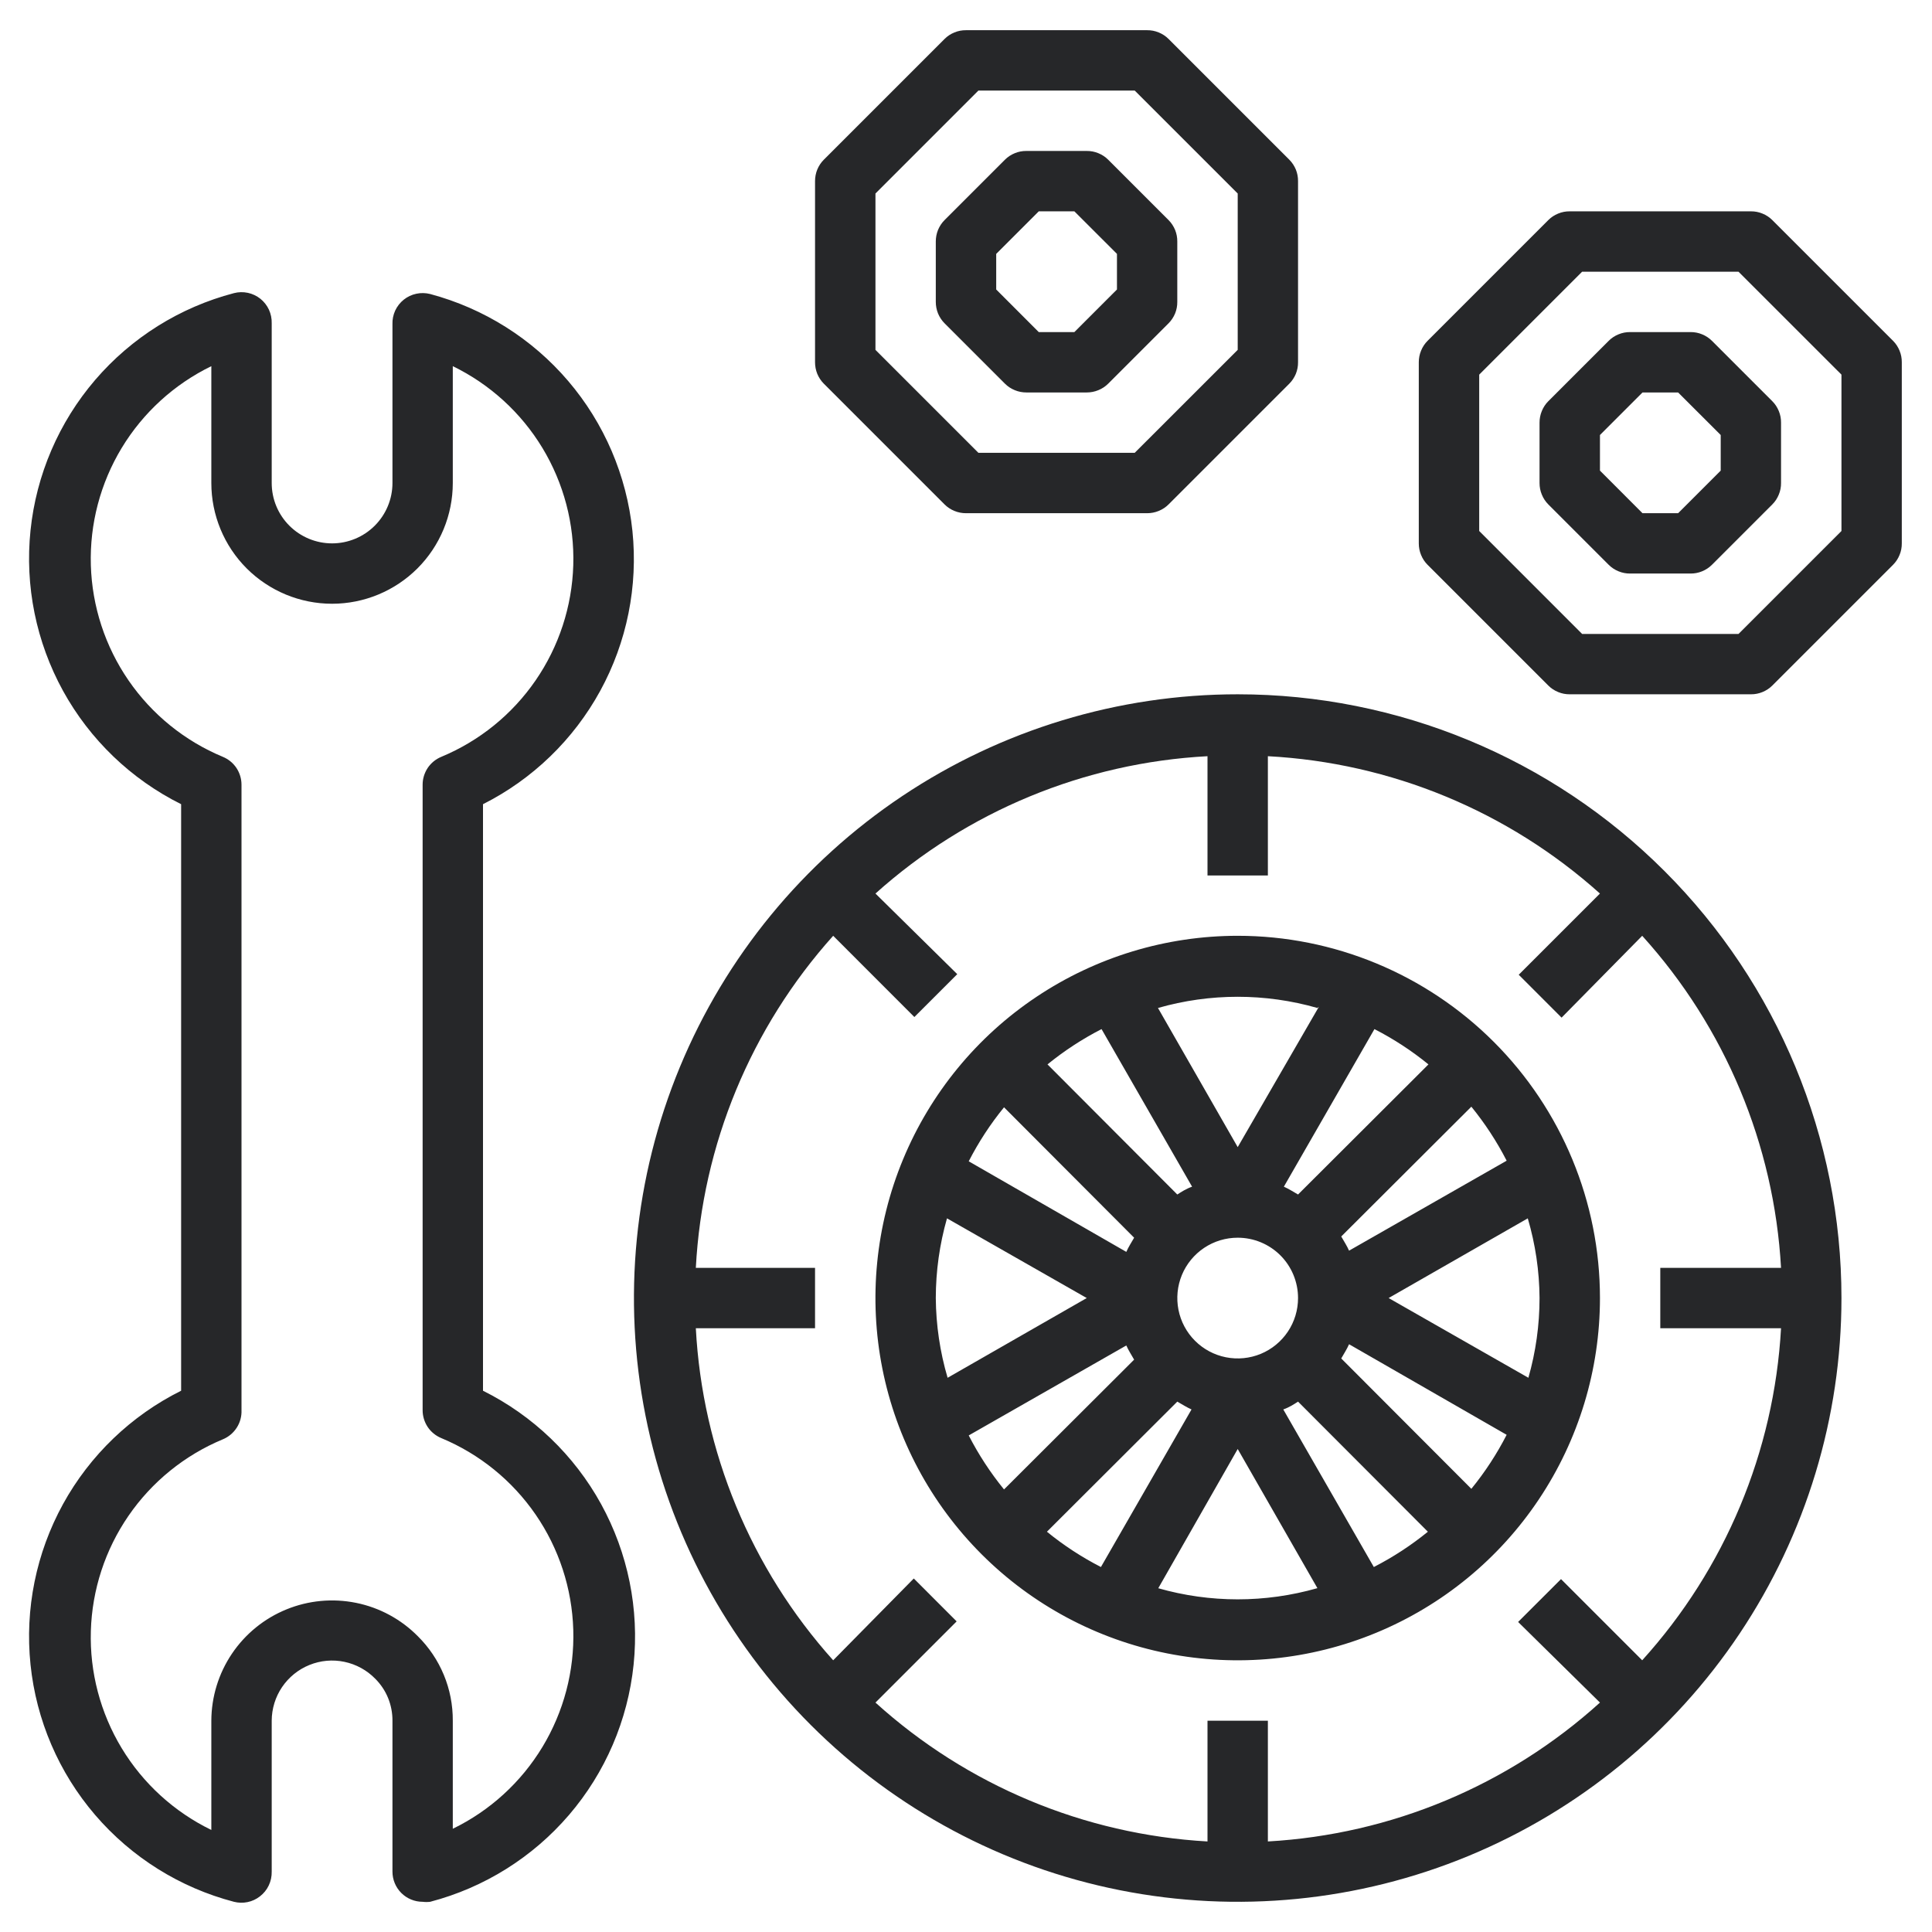 <?xml version="1.0" encoding="UTF-8"?>
<svg xmlns="http://www.w3.org/2000/svg" width="44" height="44" viewBox="0 0 44 44" fill="none">
  <g clip-path="url(#clip0_10_53)">
    <path d="M28.188 15.812C25.468 15.812 22.81 16.619 20.548 18.13C18.287 19.641 16.525 21.788 15.484 24.301C14.444 26.813 14.171 29.578 14.702 32.245C15.232 34.912 16.542 37.362 18.465 39.285C20.388 41.208 22.838 42.518 25.505 43.048C28.172 43.579 30.937 43.306 33.449 42.266C35.962 41.225 38.109 39.463 39.62 37.202C41.131 34.94 41.938 32.282 41.938 29.562C41.938 25.916 40.489 22.418 37.91 19.84C35.332 17.261 31.834 15.812 28.188 15.812ZM37.4 37.812L35.551 35.963L34.574 36.939L36.438 38.775C34.352 40.663 31.683 41.779 28.875 41.938V39.188H27.5V41.938C24.692 41.779 22.023 40.663 19.938 38.775L21.787 36.926L20.811 35.949L18.975 37.812C17.1 35.723 15.996 33.054 15.847 30.25H18.562V28.875H15.847C15.996 26.071 17.1 23.402 18.975 21.312L20.824 23.162L21.801 22.186L19.938 20.35C22.027 18.475 24.696 17.371 27.5 17.222V19.938H28.875V17.222C31.679 17.371 34.348 18.475 36.438 20.35L34.588 22.199L35.564 23.176L37.4 21.312C39.288 23.398 40.404 26.067 40.562 28.875H37.812V30.25H40.562C40.404 33.058 39.288 35.727 37.4 37.812Z" fill="#262729"></path>
    <path d="M28.188 21.312C26.556 21.312 24.961 21.796 23.604 22.703C22.247 23.609 21.19 24.898 20.566 26.405C19.941 27.913 19.778 29.572 20.096 31.172C20.414 32.772 21.2 34.242 22.354 35.396C23.508 36.55 24.978 37.336 26.578 37.654C28.178 37.972 29.837 37.809 31.345 37.184C32.852 36.56 34.141 35.503 35.047 34.146C35.954 32.789 36.438 31.194 36.438 29.562C36.438 27.375 35.568 25.276 34.021 23.729C32.474 22.182 30.375 21.312 28.188 21.312ZM35.062 29.562C35.062 30.176 34.977 30.787 34.808 31.378L31.625 29.562L34.794 27.747C34.968 28.337 35.058 28.948 35.062 29.562ZM21.312 29.562C21.313 28.949 21.398 28.338 21.567 27.747L24.75 29.562L21.581 31.378C21.407 30.788 21.317 30.177 21.312 29.562ZM29.562 29.562C29.562 29.834 29.482 30.1 29.331 30.326C29.18 30.552 28.965 30.729 28.714 30.833C28.462 30.937 28.186 30.964 27.919 30.911C27.652 30.858 27.407 30.727 27.215 30.535C27.023 30.343 26.892 30.098 26.839 29.831C26.786 29.564 26.813 29.288 26.917 29.036C27.021 28.785 27.198 28.57 27.424 28.419C27.65 28.268 27.916 28.188 28.188 28.188C28.552 28.188 28.902 28.332 29.16 28.59C29.418 28.848 29.562 29.198 29.562 29.562ZM29.562 27.204C29.453 27.142 29.349 27.074 29.239 27.026L31.302 23.437C31.739 23.661 32.152 23.931 32.532 24.241L29.562 27.204ZM26.812 27.204L23.856 24.241C24.237 23.931 24.65 23.661 25.087 23.437L27.149 27.026C27.012 27.074 26.909 27.142 26.812 27.204ZM25.829 28.188C25.767 28.297 25.699 28.401 25.651 28.511L22.062 26.448C22.286 26.011 22.556 25.598 22.866 25.218L25.829 28.188ZM25.651 30.642C25.699 30.752 25.767 30.855 25.829 30.965L22.866 33.921C22.556 33.54 22.286 33.128 22.062 32.691L25.651 30.642ZM26.812 31.921C26.922 31.983 27.026 32.051 27.136 32.099L25.073 35.688C24.636 35.464 24.223 35.194 23.843 34.884L26.812 31.921ZM29.562 31.921L32.519 34.884C32.138 35.194 31.725 35.464 31.288 35.688L29.226 32.099C29.363 32.051 29.466 31.983 29.562 31.921ZM30.546 30.938C30.608 30.828 30.676 30.724 30.724 30.614L34.313 32.677C34.089 33.114 33.819 33.527 33.509 33.907L30.546 30.938ZM30.724 28.483C30.676 28.373 30.608 28.27 30.546 28.16L33.509 25.204C33.819 25.585 34.089 25.997 34.313 26.434L30.724 28.483ZM30.037 22.928L28.188 26.125L26.372 22.956C27.559 22.616 28.816 22.616 30.003 22.956L30.037 22.928ZM26.372 36.183L28.188 33L30.003 36.169C28.816 36.509 27.559 36.509 26.372 36.169V36.183ZM11 31.673V18.315C12.131 17.745 13.062 16.844 13.67 15.733C14.278 14.621 14.533 13.351 14.403 12.091C14.272 10.831 13.762 9.64 12.94 8.677C12.117 7.713 11.021 7.023 9.797 6.696C9.693 6.67 9.585 6.667 9.481 6.69C9.376 6.712 9.279 6.758 9.195 6.825C9.112 6.892 9.045 6.977 9 7.074C8.956 7.171 8.934 7.277 8.938 7.384V11C8.938 11.365 8.793 11.714 8.535 11.972C8.277 12.23 7.927 12.375 7.563 12.375C7.198 12.375 6.848 12.23 6.59 11.972C6.332 11.714 6.188 11.365 6.188 11V7.363C6.191 7.256 6.169 7.15 6.125 7.053C6.08 6.956 6.013 6.871 5.93 6.804C5.846 6.738 5.749 6.691 5.644 6.669C5.54 6.647 5.432 6.649 5.328 6.676C4.098 6.998 2.995 7.688 2.167 8.653C1.339 9.619 0.826 10.814 0.695 12.079C0.564 13.344 0.823 14.618 1.435 15.733C2.048 16.847 2.987 17.748 4.125 18.315V31.673C2.987 32.24 2.048 33.141 1.435 34.255C0.823 35.37 0.564 36.645 0.695 37.91C0.826 39.175 1.339 40.37 2.167 41.335C2.995 42.3 4.098 42.99 5.328 43.312C5.43 43.338 5.536 43.34 5.638 43.319C5.741 43.298 5.837 43.253 5.919 43.189C6.005 43.123 6.075 43.037 6.121 42.939C6.168 42.841 6.19 42.733 6.188 42.625V39.188C6.189 38.915 6.271 38.648 6.424 38.422C6.577 38.197 6.793 38.021 7.046 37.919C7.299 37.816 7.576 37.791 7.843 37.847C8.111 37.903 8.355 38.037 8.546 38.232C8.671 38.357 8.771 38.506 8.838 38.67C8.905 38.834 8.939 39.01 8.938 39.188V42.625C8.938 42.807 9.01 42.982 9.139 43.111C9.268 43.24 9.443 43.312 9.625 43.312C9.682 43.319 9.74 43.319 9.797 43.312C11.027 42.99 12.13 42.3 12.958 41.335C13.786 40.37 14.299 39.175 14.43 37.91C14.561 36.645 14.302 35.37 13.69 34.255C13.077 33.141 12.138 32.24 11 31.673ZM10.312 41.649V39.188C10.314 38.83 10.245 38.475 10.108 38.145C9.971 37.814 9.769 37.514 9.515 37.263C9.132 36.876 8.643 36.612 8.11 36.504C7.577 36.396 7.024 36.448 6.521 36.654C6.017 36.86 5.586 37.211 5.282 37.662C4.978 38.113 4.815 38.644 4.813 39.188V41.676C3.967 41.265 3.259 40.619 2.772 39.815C2.286 39.011 2.041 38.083 2.069 37.144C2.097 36.204 2.395 35.293 2.928 34.519C3.461 33.745 4.206 33.141 5.074 32.78C5.205 32.726 5.316 32.633 5.392 32.514C5.469 32.395 5.506 32.255 5.5 32.113V17.875C5.501 17.738 5.46 17.604 5.385 17.49C5.309 17.376 5.2 17.288 5.074 17.236C4.206 16.875 3.461 16.271 2.928 15.497C2.395 14.723 2.097 13.811 2.069 12.872C2.041 11.932 2.286 11.005 2.772 10.201C3.259 9.397 3.967 8.751 4.813 8.339V11C4.813 11.729 5.102 12.429 5.618 12.945C6.134 13.46 6.833 13.75 7.563 13.75C8.292 13.75 8.991 13.46 9.507 12.945C10.023 12.429 10.312 11.729 10.312 11V8.339C11.158 8.751 11.866 9.397 12.353 10.201C12.839 11.005 13.084 11.932 13.056 12.872C13.028 13.811 12.73 14.723 12.197 15.497C11.664 16.271 10.919 16.875 10.051 17.236C9.925 17.288 9.816 17.376 9.74 17.49C9.665 17.604 9.624 17.738 9.625 17.875V32.113C9.624 32.25 9.665 32.384 9.74 32.498C9.816 32.612 9.925 32.7 10.051 32.752C10.919 33.113 11.664 33.717 12.197 34.491C12.73 35.265 13.028 36.177 13.056 37.116C13.084 38.056 12.839 38.983 12.353 39.787C11.866 40.591 11.158 41.238 10.312 41.649ZM23.375 8.938H24.75C24.84 8.938 24.93 8.921 25.014 8.886C25.098 8.852 25.174 8.802 25.238 8.738L26.613 7.363C26.677 7.299 26.727 7.223 26.762 7.139C26.796 7.055 26.813 6.965 26.812 6.875V5.5C26.813 5.41 26.796 5.32 26.762 5.236C26.727 5.152 26.677 5.076 26.613 5.012L25.238 3.637C25.174 3.573 25.098 3.523 25.014 3.489C24.93 3.454 24.84 3.437 24.75 3.438H23.375C23.285 3.437 23.195 3.454 23.111 3.489C23.027 3.523 22.951 3.573 22.887 3.637L21.512 5.012C21.448 5.076 21.398 5.152 21.363 5.236C21.329 5.32 21.312 5.41 21.312 5.5V6.875C21.312 6.965 21.329 7.055 21.363 7.139C21.398 7.223 21.448 7.299 21.512 7.363L22.887 8.738C22.951 8.802 23.027 8.852 23.111 8.886C23.195 8.921 23.285 8.938 23.375 8.938ZM22.688 5.782L23.657 4.813H24.468L25.438 5.782V6.593L24.468 7.563H23.657L22.688 6.593V5.782Z" fill="#262729"></path>
    <path d="M21.512 11.488C21.576 11.552 21.652 11.602 21.736 11.636C21.82 11.671 21.91 11.688 22 11.688H26.125C26.215 11.688 26.305 11.671 26.389 11.636C26.473 11.602 26.549 11.552 26.613 11.488L29.363 8.738C29.427 8.674 29.477 8.598 29.512 8.514C29.546 8.43 29.563 8.34 29.562 8.25V4.125C29.563 4.035 29.546 3.945 29.512 3.861C29.477 3.777 29.427 3.701 29.363 3.637L26.613 0.887C26.549 0.823 26.473 0.773 26.389 0.739C26.305 0.704 26.215 0.687 26.125 0.688H22C21.91 0.687 21.82 0.704 21.736 0.739C21.652 0.773 21.576 0.823 21.512 0.887L18.762 3.637C18.698 3.701 18.648 3.777 18.613 3.861C18.579 3.945 18.562 4.035 18.562 4.125V8.25C18.562 8.34 18.579 8.43 18.613 8.514C18.648 8.598 18.698 8.674 18.762 8.738L21.512 11.488ZM19.938 4.407L22.282 2.063H25.843L28.188 4.407V7.968L25.843 10.312H22.282L19.938 7.968V4.407ZM38.5 7.563H37.125C37.035 7.562 36.945 7.579 36.861 7.614C36.777 7.648 36.701 7.698 36.637 7.762L35.262 9.137C35.198 9.201 35.148 9.277 35.114 9.361C35.079 9.445 35.062 9.535 35.062 9.625V11C35.062 11.091 35.079 11.18 35.114 11.264C35.148 11.348 35.198 11.424 35.262 11.488L36.637 12.863C36.701 12.927 36.777 12.977 36.861 13.011C36.945 13.046 37.035 13.063 37.125 13.062H38.5C38.59 13.063 38.68 13.046 38.764 13.011C38.848 12.977 38.924 12.927 38.988 12.863L40.363 11.488C40.427 11.424 40.477 11.348 40.511 11.264C40.546 11.18 40.563 11.091 40.562 11V9.625C40.563 9.535 40.546 9.445 40.511 9.361C40.477 9.277 40.427 9.201 40.363 9.137L38.988 7.762C38.924 7.698 38.848 7.648 38.764 7.614C38.68 7.579 38.59 7.562 38.5 7.563ZM39.188 10.718L38.218 11.688H37.407L36.438 10.718V9.907L37.407 8.938H38.218L39.188 9.907V10.718Z" fill="#262729"></path>
    <path d="M43.113 7.762L40.363 5.012C40.299 4.948 40.223 4.898 40.139 4.864C40.055 4.829 39.965 4.812 39.875 4.813H35.75C35.66 4.812 35.57 4.829 35.486 4.864C35.402 4.898 35.326 4.948 35.262 5.012L32.512 7.762C32.448 7.826 32.398 7.902 32.364 7.986C32.329 8.07 32.312 8.16 32.312 8.25V12.375C32.312 12.466 32.329 12.555 32.364 12.639C32.398 12.723 32.448 12.799 32.512 12.863L35.262 15.613C35.326 15.677 35.402 15.727 35.486 15.761C35.57 15.796 35.66 15.813 35.75 15.812H39.875C39.965 15.813 40.055 15.796 40.139 15.761C40.223 15.727 40.299 15.677 40.363 15.613L43.113 12.863C43.177 12.799 43.227 12.723 43.261 12.639C43.296 12.555 43.313 12.466 43.312 12.375V8.25C43.313 8.16 43.296 8.07 43.261 7.986C43.227 7.902 43.177 7.826 43.113 7.762ZM41.938 12.093L39.593 14.438H36.032L33.688 12.093V8.532L36.032 6.188H39.593L41.938 8.532V12.093Z" fill="#262729"></path>
  </g>
  <defs>
    <clipPath id="clip0_10_53">
      <rect width="44" height="44" fill="white"></rect>
    </clipPath>
  </defs>
</svg>
